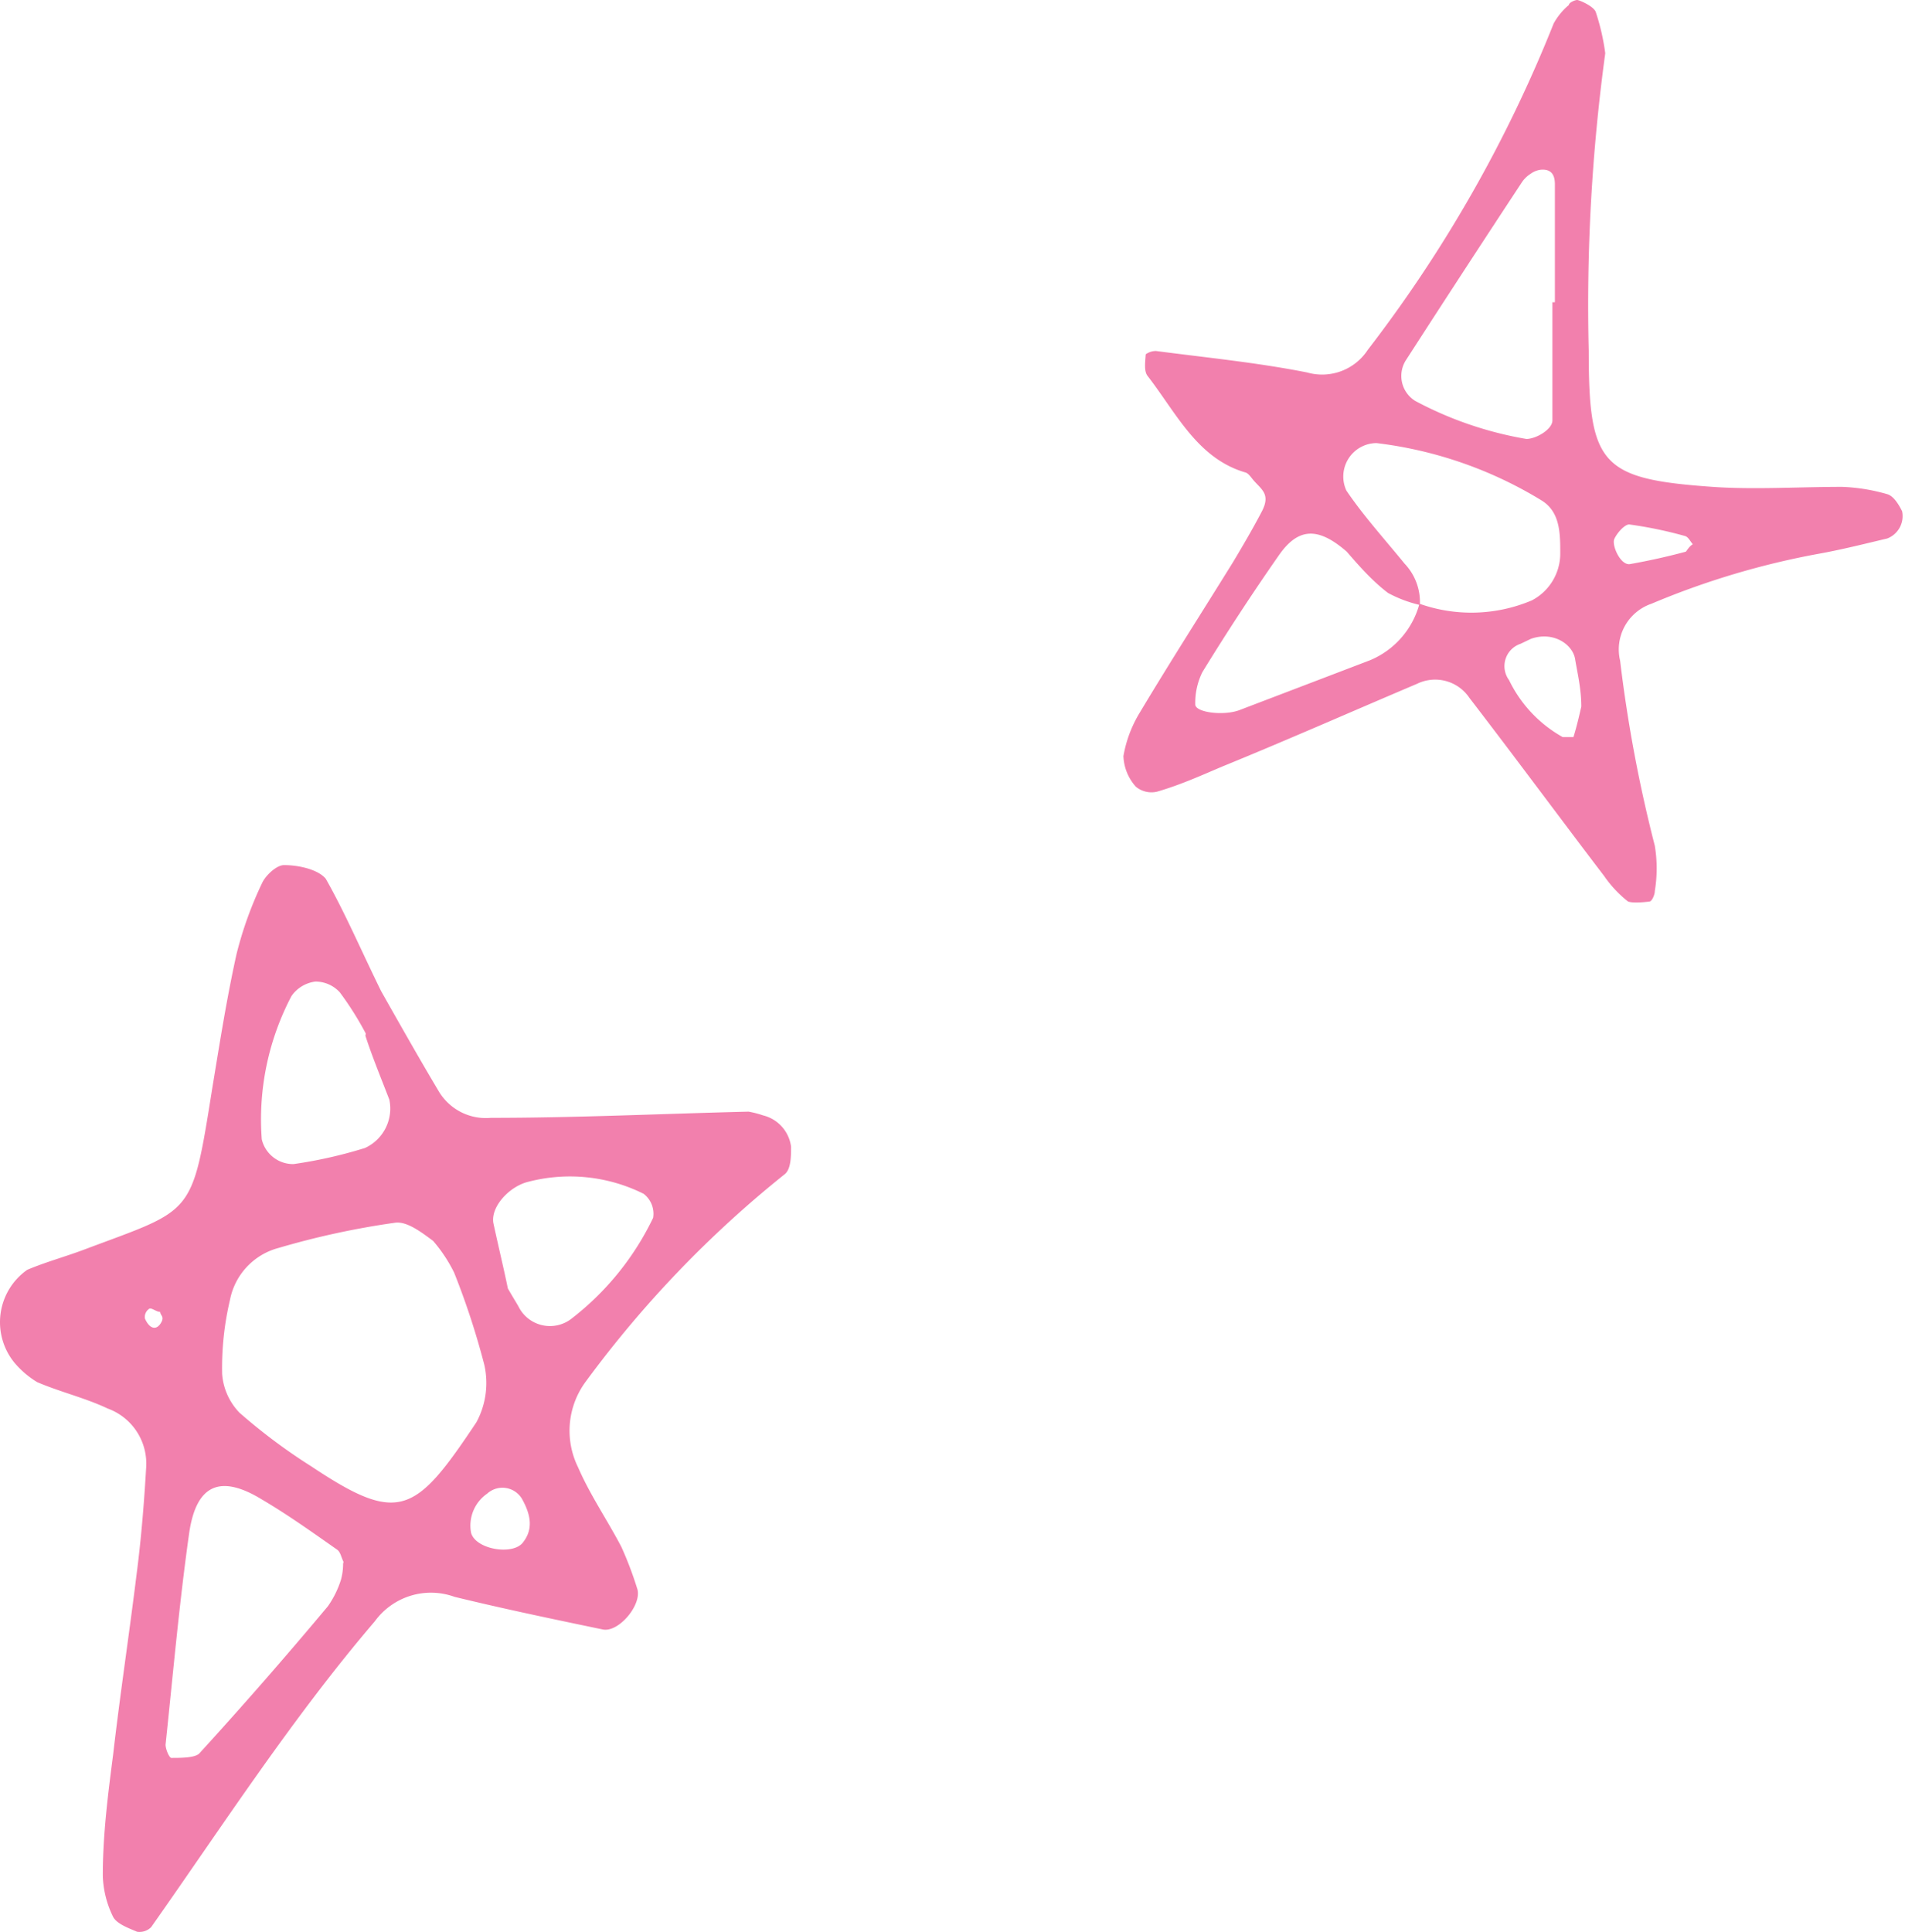 <svg xmlns="http://www.w3.org/2000/svg" viewBox="0 0 46.14 46.79"><defs><style>.cls-1{fill:#f280ad;}</style></defs><g id="レイヤー_2" data-name="レイヤー 2"><g id="SP_slide1"><path class="cls-1" d="M9.23,24c.43.76.91,1.61,1.41,2.45a1.33,1.33,0,0,0,1.25.62c2.08,0,4.16-.1,6.24-.15a2.25,2.25,0,0,1,.35.09.9.9,0,0,1,.68.76c0,.23,0,.55-.16.67a26.6,26.6,0,0,0-4.8,5A2,2,0,0,0,14,35.53c.29.67.71,1.28,1.05,1.93a8.73,8.73,0,0,1,.38,1c.14.38-.44,1.08-.83,1-1.2-.25-2.4-.5-3.59-.79a1.68,1.68,0,0,0-1.93.59c-2,2.34-3.66,4.91-5.42,7.41a.4.4,0,0,1-.34.11c-.21-.09-.49-.19-.58-.36a2.41,2.41,0,0,1-.25-1c0-1,.13-2,.25-2.93.17-1.47.39-2.92.57-4.38.11-.85.18-1.71.23-2.57a1.42,1.42,0,0,0-.93-1.43c-.55-.26-1.15-.4-1.71-.64A2.22,2.22,0,0,1,.35,33a1.55,1.55,0,0,1,.31-2.25c.45-.19.93-.32,1.38-.49,2.66-1,2.6-.77,3.1-3.9.18-1.09.35-2.18.59-3.26a9.08,9.08,0,0,1,.62-1.72c.09-.19.36-.44.54-.43.33,0,.81.1,1,.33C8.35,22.09,8.74,23,9.23,24ZM11,30.82a3.59,3.59,0,0,0-.51-.77c-.27-.2-.63-.48-.92-.44a19.7,19.7,0,0,0-2.82.61,1.62,1.62,0,0,0-1.18,1.26,7.17,7.17,0,0,0-.19,1.79,1.51,1.51,0,0,0,.42.94,13.82,13.82,0,0,0,1.74,1.3c2.13,1.42,2.52,1.15,4-1.07a2,2,0,0,0,.19-1.39A18.62,18.62,0,0,0,11,30.82Zm-2.68,7c-.05-.09-.07-.23-.15-.29-.6-.42-1.2-.85-1.83-1.22-1-.61-1.59-.37-1.76.83-.24,1.7-.39,3.41-.57,5.11,0,.11.09.32.14.32.23,0,.55,0,.67-.1Q6.4,40.74,7.94,38.9a2.32,2.32,0,0,0,.32-.65A1.46,1.46,0,0,0,8.31,37.87Zm.54-12.79a7.62,7.62,0,0,0-.63-1,.8.8,0,0,0-.59-.26.83.83,0,0,0-.58.35,6.42,6.42,0,0,0-.72,3.47.78.78,0,0,0,.77.6,11.12,11.12,0,0,0,1.73-.39,1.05,1.05,0,0,0,.59-1.17C9.23,26.11,9,25.55,8.85,25.08ZM12.3,31.2c.16.28.23.38.28.48a.85.85,0,0,0,1.24.27,6.8,6.8,0,0,0,2-2.46.61.61,0,0,0-.23-.58,4,4,0,0,0-2.8-.29c-.45.11-.91.6-.84,1C12.08,30.22,12.22,30.8,12.3,31.2Zm.35,5.11a.55.55,0,0,0-.85-.14.94.94,0,0,0-.39.95c.11.4,1,.55,1.25.24S12.87,36.71,12.65,36.31ZM3.88,31.77c-.09,0-.2-.1-.26-.08a.24.24,0,0,0-.11.24c.11.25.27.29.38.12S3.88,31.86,3.88,31.77Z"/><path class="cls-1" d="M38.88,1.29a45.15,45.15,0,0,0-.4,7.21c0,2.76.3,3.1,3,3.29,1,.07,2.09,0,3.14,0a4.52,4.52,0,0,1,1.1.18c.15.05.27.25.35.41a.58.58,0,0,1-.36.66c-.55.13-1.1.27-1.66.37A19.41,19.41,0,0,0,40,14.62,1.17,1.17,0,0,0,39.24,16a34.3,34.3,0,0,0,.84,4.48,3.36,3.36,0,0,1,0,1.1c0,.09-.07.24-.12.25s-.41.05-.53,0a2.85,2.85,0,0,1-.58-.62c-1.09-1.43-2.16-2.88-3.26-4.31a1,1,0,0,0-1.27-.34c-1.58.67-3.14,1.36-4.71,2-.52.22-1,.44-1.58.61a.59.59,0,0,1-.52-.12,1.17,1.17,0,0,1-.3-.74,3,3,0,0,1,.4-1.06c.73-1.22,1.5-2.42,2.25-3.63.24-.4.48-.81.7-1.23s0-.53-.2-.76c-.06-.07-.12-.17-.2-.19C29,11.1,28.49,10,27.8,9.11c-.1-.12-.06-.35-.05-.53A.42.42,0,0,1,28,8.5c1.22.16,2.45.28,3.66.52a1.32,1.32,0,0,0,1.47-.55,32.87,32.87,0,0,0,4.5-7.9A1.55,1.55,0,0,1,38,.12C38,.06,38.15,0,38.2,0s.4.15.45.29A5.44,5.44,0,0,1,38.88,1.29Zm-4.5,13.33a3.76,3.76,0,0,0,2.72-.08,1.28,1.28,0,0,0,.69-1.14c0-.48,0-1-.45-1.28a9.93,9.93,0,0,0-4-1.39.81.81,0,0,0-.73,1.15c.42.62.93,1.18,1.41,1.77a1.35,1.35,0,0,1,.37,1,3.07,3.07,0,0,1-.77-.29c-.37-.28-.69-.64-1-1-.69-.6-1.17-.59-1.64.08-.65.93-1.27,1.88-1.86,2.84a1.68,1.68,0,0,0-.17.78c0,.19.67.28,1.06.14l3.17-1.21A2.06,2.06,0,0,0,34.38,14.62Zm3.22-7.3h.06V4.46c0-.24-.1-.37-.34-.35a.53.53,0,0,0-.25.1.72.72,0,0,0-.2.19q-1.41,2.14-2.81,4.31a.71.71,0,0,0,.22,1,8.84,8.84,0,0,0,2.69.92c.23,0,.63-.23.63-.45Zm.7,9.79c0-.42-.09-.79-.15-1.15s-.53-.68-1.07-.49l-.25.12a.57.57,0,0,0-.28.88,3.15,3.15,0,0,0,1.3,1.38c.07,0,.25,0,.26,0C38.19,17.59,38.25,17.33,38.3,17.11ZM41,13.18c-.06-.07-.11-.18-.19-.2a10.1,10.1,0,0,0-1.35-.28c-.11,0-.29.2-.36.35s.15.65.38.61q.68-.12,1.35-.3C40.85,13.35,40.9,13.24,41,13.18Z"/></g></g></svg>